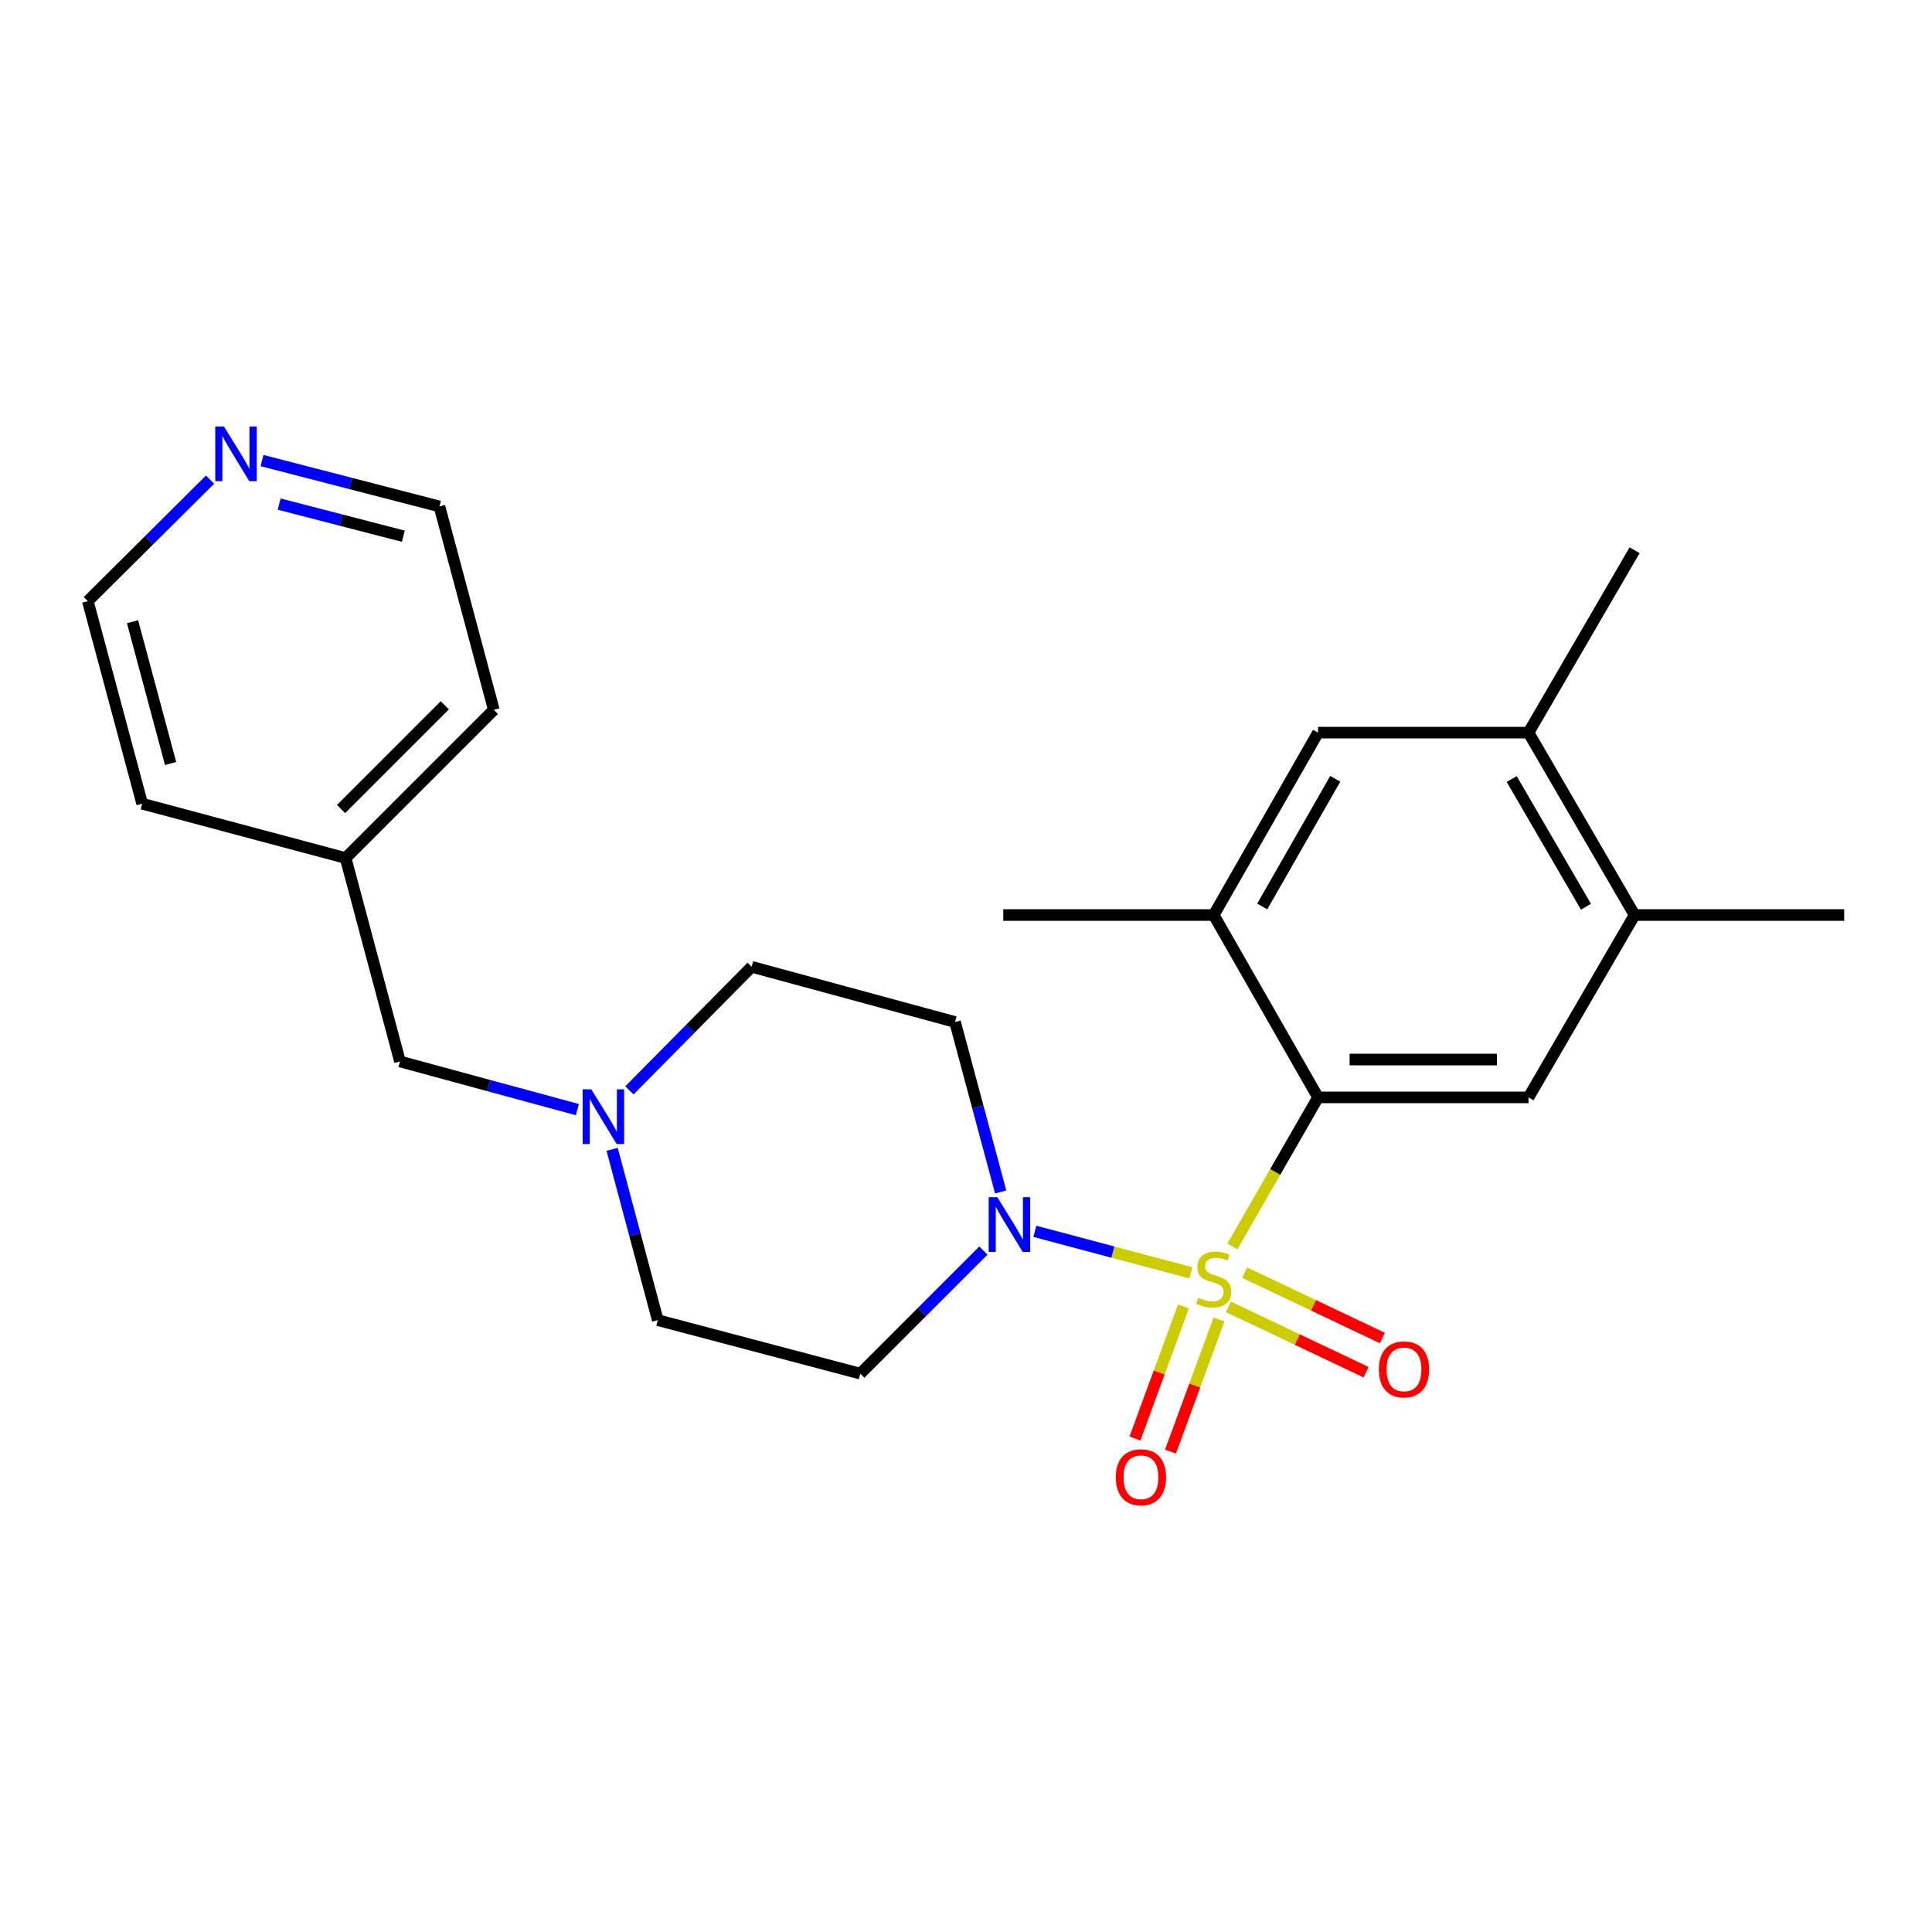 <?xml version='1.0' encoding='iso-8859-1'?>
<svg version='1.1' baseProfile='full'
              xmlns='http://www.w3.org/2000/svg'
                      xmlns:rdkit='http://www.rdkit.org/xml'
                      xmlns:xlink='http://www.w3.org/1999/xlink'
                  xml:space='preserve'
width='1000px' height='1000px' viewBox='0 0 1000 1000'>
<!-- END OF HEADER -->
<rect style='opacity:1.0;fill:#FFFFFF;stroke:none' width='1000' height='1000' x='0' y='0'> </rect>
<path class='bond-0' d='M 637.893,645.146 L 660.055,606.582' style='fill:none;fill-rule:evenodd;stroke:#CCCC00;stroke-width:6px;stroke-linecap:butt;stroke-linejoin:miter;stroke-opacity:1' />
<path class='bond-0' d='M 660.055,606.582 L 682.217,568.019' style='fill:none;fill-rule:evenodd;stroke:#000000;stroke-width:6px;stroke-linecap:butt;stroke-linejoin:miter;stroke-opacity:1' />
<path class='bond-1' d='M 616.406,658.83 L 576.025,648.082' style='fill:none;fill-rule:evenodd;stroke:#CCCC00;stroke-width:6px;stroke-linecap:butt;stroke-linejoin:miter;stroke-opacity:1' />
<path class='bond-1' d='M 576.025,648.082 L 535.644,637.334' style='fill:none;fill-rule:evenodd;stroke:#0000FF;stroke-width:6px;stroke-linecap:butt;stroke-linejoin:miter;stroke-opacity:1' />
<path class='bond-4' d='M 612.556,676.209 L 600.002,710.401' style='fill:none;fill-rule:evenodd;stroke:#CCCC00;stroke-width:6px;stroke-linecap:butt;stroke-linejoin:miter;stroke-opacity:1' />
<path class='bond-4' d='M 600.002,710.401 L 587.448,744.594' style='fill:none;fill-rule:evenodd;stroke:#FF0000;stroke-width:6px;stroke-linecap:butt;stroke-linejoin:miter;stroke-opacity:1' />
<path class='bond-4' d='M 630.954,682.964 L 618.4,717.156' style='fill:none;fill-rule:evenodd;stroke:#CCCC00;stroke-width:6px;stroke-linecap:butt;stroke-linejoin:miter;stroke-opacity:1' />
<path class='bond-4' d='M 618.4,717.156 L 605.846,751.349' style='fill:none;fill-rule:evenodd;stroke:#FF0000;stroke-width:6px;stroke-linecap:butt;stroke-linejoin:miter;stroke-opacity:1' />
<path class='bond-5' d='M 635.824,676.432 L 671.465,693.352' style='fill:none;fill-rule:evenodd;stroke:#CCCC00;stroke-width:6px;stroke-linecap:butt;stroke-linejoin:miter;stroke-opacity:1' />
<path class='bond-5' d='M 671.465,693.352 L 707.105,710.272' style='fill:none;fill-rule:evenodd;stroke:#FF0000;stroke-width:6px;stroke-linecap:butt;stroke-linejoin:miter;stroke-opacity:1' />
<path class='bond-5' d='M 644.229,658.727 L 679.87,675.646' style='fill:none;fill-rule:evenodd;stroke:#CCCC00;stroke-width:6px;stroke-linecap:butt;stroke-linejoin:miter;stroke-opacity:1' />
<path class='bond-5' d='M 679.87,675.646 L 715.51,692.566' style='fill:none;fill-rule:evenodd;stroke:#FF0000;stroke-width:6px;stroke-linecap:butt;stroke-linejoin:miter;stroke-opacity:1' />
<path class='bond-2' d='M 682.217,568.019 L 791.155,568.019' style='fill:none;fill-rule:evenodd;stroke:#000000;stroke-width:6px;stroke-linecap:butt;stroke-linejoin:miter;stroke-opacity:1' />
<path class='bond-2' d='M 698.557,548.42 L 774.814,548.42' style='fill:none;fill-rule:evenodd;stroke:#000000;stroke-width:6px;stroke-linecap:butt;stroke-linejoin:miter;stroke-opacity:1' />
<path class='bond-3' d='M 682.217,568.019 L 628.221,473.617' style='fill:none;fill-rule:evenodd;stroke:#000000;stroke-width:6px;stroke-linecap:butt;stroke-linejoin:miter;stroke-opacity:1' />
<path class='bond-9' d='M 509.005,647.295 L 477.151,679.144' style='fill:none;fill-rule:evenodd;stroke:#0000FF;stroke-width:6px;stroke-linecap:butt;stroke-linejoin:miter;stroke-opacity:1' />
<path class='bond-9' d='M 477.151,679.144 L 445.297,710.994' style='fill:none;fill-rule:evenodd;stroke:#000000;stroke-width:6px;stroke-linecap:butt;stroke-linejoin:miter;stroke-opacity:1' />
<path class='bond-10' d='M 517.944,616.954 L 506.135,572.969' style='fill:none;fill-rule:evenodd;stroke:#0000FF;stroke-width:6px;stroke-linecap:butt;stroke-linejoin:miter;stroke-opacity:1' />
<path class='bond-10' d='M 506.135,572.969 L 494.327,528.984' style='fill:none;fill-rule:evenodd;stroke:#000000;stroke-width:6px;stroke-linecap:butt;stroke-linejoin:miter;stroke-opacity:1' />
<path class='bond-7' d='M 791.155,568.019 L 846.065,473.617' style='fill:none;fill-rule:evenodd;stroke:#000000;stroke-width:6px;stroke-linecap:butt;stroke-linejoin:miter;stroke-opacity:1' />
<path class='bond-8' d='M 628.221,473.617 L 682.217,379.215' style='fill:none;fill-rule:evenodd;stroke:#000000;stroke-width:6px;stroke-linecap:butt;stroke-linejoin:miter;stroke-opacity:1' />
<path class='bond-8' d='M 653.333,469.187 L 691.13,403.106' style='fill:none;fill-rule:evenodd;stroke:#000000;stroke-width:6px;stroke-linecap:butt;stroke-linejoin:miter;stroke-opacity:1' />
<path class='bond-17' d='M 628.221,473.617 L 519.294,473.617' style='fill:none;fill-rule:evenodd;stroke:#000000;stroke-width:6px;stroke-linecap:butt;stroke-linejoin:miter;stroke-opacity:1' />
<path class='bond-6' d='M 325.785,564.383 L 357.411,532.398' style='fill:none;fill-rule:evenodd;stroke:#0000FF;stroke-width:6px;stroke-linecap:butt;stroke-linejoin:miter;stroke-opacity:1' />
<path class='bond-6' d='M 357.411,532.398 L 389.037,500.413' style='fill:none;fill-rule:evenodd;stroke:#000000;stroke-width:6px;stroke-linecap:butt;stroke-linejoin:miter;stroke-opacity:1' />
<path class='bond-15' d='M 298.85,574.346 L 252.938,561.879' style='fill:none;fill-rule:evenodd;stroke:#0000FF;stroke-width:6px;stroke-linecap:butt;stroke-linejoin:miter;stroke-opacity:1' />
<path class='bond-15' d='M 252.938,561.879 L 207.027,549.411' style='fill:none;fill-rule:evenodd;stroke:#000000;stroke-width:6px;stroke-linecap:butt;stroke-linejoin:miter;stroke-opacity:1' />
<path class='bond-24' d='M 316.831,594.889 L 328.647,639.097' style='fill:none;fill-rule:evenodd;stroke:#0000FF;stroke-width:6px;stroke-linecap:butt;stroke-linejoin:miter;stroke-opacity:1' />
<path class='bond-24' d='M 328.647,639.097 L 340.464,683.305' style='fill:none;fill-rule:evenodd;stroke:#000000;stroke-width:6px;stroke-linecap:butt;stroke-linejoin:miter;stroke-opacity:1' />
<path class='bond-18' d='M 846.065,473.617 L 954.545,473.617' style='fill:none;fill-rule:evenodd;stroke:#000000;stroke-width:6px;stroke-linecap:butt;stroke-linejoin:miter;stroke-opacity:1' />
<path class='bond-25' d='M 846.065,473.617 L 791.155,379.215' style='fill:none;fill-rule:evenodd;stroke:#000000;stroke-width:6px;stroke-linecap:butt;stroke-linejoin:miter;stroke-opacity:1' />
<path class='bond-25' d='M 820.887,469.311 L 782.45,403.229' style='fill:none;fill-rule:evenodd;stroke:#000000;stroke-width:6px;stroke-linecap:butt;stroke-linejoin:miter;stroke-opacity:1' />
<path class='bond-11' d='M 682.217,379.215 L 791.155,379.215' style='fill:none;fill-rule:evenodd;stroke:#000000;stroke-width:6px;stroke-linecap:butt;stroke-linejoin:miter;stroke-opacity:1' />
<path class='bond-13' d='M 445.297,710.994 L 340.464,683.305' style='fill:none;fill-rule:evenodd;stroke:#000000;stroke-width:6px;stroke-linecap:butt;stroke-linejoin:miter;stroke-opacity:1' />
<path class='bond-14' d='M 494.327,528.984 L 389.037,500.413' style='fill:none;fill-rule:evenodd;stroke:#000000;stroke-width:6px;stroke-linecap:butt;stroke-linejoin:miter;stroke-opacity:1' />
<path class='bond-19' d='M 791.155,379.215 L 846.065,284.813' style='fill:none;fill-rule:evenodd;stroke:#000000;stroke-width:6px;stroke-linecap:butt;stroke-linejoin:miter;stroke-opacity:1' />
<path class='bond-12' d='M 135.622,238.382 L 181.538,250.257' style='fill:none;fill-rule:evenodd;stroke:#0000FF;stroke-width:6px;stroke-linecap:butt;stroke-linejoin:miter;stroke-opacity:1' />
<path class='bond-12' d='M 181.538,250.257 L 227.453,262.132' style='fill:none;fill-rule:evenodd;stroke:#000000;stroke-width:6px;stroke-linecap:butt;stroke-linejoin:miter;stroke-opacity:1' />
<path class='bond-12' d='M 144.489,260.919 L 176.63,269.232' style='fill:none;fill-rule:evenodd;stroke:#0000FF;stroke-width:6px;stroke-linecap:butt;stroke-linejoin:miter;stroke-opacity:1' />
<path class='bond-12' d='M 176.63,269.232 L 208.771,277.544' style='fill:none;fill-rule:evenodd;stroke:#000000;stroke-width:6px;stroke-linecap:butt;stroke-linejoin:miter;stroke-opacity:1' />
<path class='bond-26' d='M 108.719,248.264 L 77.087,279.708' style='fill:none;fill-rule:evenodd;stroke:#0000FF;stroke-width:6px;stroke-linecap:butt;stroke-linejoin:miter;stroke-opacity:1' />
<path class='bond-26' d='M 77.087,279.708 L 45.455,311.152' style='fill:none;fill-rule:evenodd;stroke:#000000;stroke-width:6px;stroke-linecap:butt;stroke-linejoin:miter;stroke-opacity:1' />
<path class='bond-16' d='M 207.027,549.411 L 178.891,444.12' style='fill:none;fill-rule:evenodd;stroke:#000000;stroke-width:6px;stroke-linecap:butt;stroke-linejoin:miter;stroke-opacity:1' />
<path class='bond-22' d='M 178.891,444.12 L 73.59,415.996' style='fill:none;fill-rule:evenodd;stroke:#000000;stroke-width:6px;stroke-linecap:butt;stroke-linejoin:miter;stroke-opacity:1' />
<path class='bond-23' d='M 178.891,444.12 L 255.6,367.412' style='fill:none;fill-rule:evenodd;stroke:#000000;stroke-width:6px;stroke-linecap:butt;stroke-linejoin:miter;stroke-opacity:1' />
<path class='bond-23' d='M 176.539,418.756 L 230.235,365.06' style='fill:none;fill-rule:evenodd;stroke:#000000;stroke-width:6px;stroke-linecap:butt;stroke-linejoin:miter;stroke-opacity:1' />
<path class='bond-20' d='M 227.453,262.132 L 255.6,367.412' style='fill:none;fill-rule:evenodd;stroke:#000000;stroke-width:6px;stroke-linecap:butt;stroke-linejoin:miter;stroke-opacity:1' />
<path class='bond-21' d='M 45.455,311.152 L 73.59,415.996' style='fill:none;fill-rule:evenodd;stroke:#000000;stroke-width:6px;stroke-linecap:butt;stroke-linejoin:miter;stroke-opacity:1' />
<path class='bond-21' d='M 68.604,321.799 L 88.299,395.189' style='fill:none;fill-rule:evenodd;stroke:#000000;stroke-width:6px;stroke-linecap:butt;stroke-linejoin:miter;stroke-opacity:1' />
<path  class='atom-0' d='M 620.221 671.695
Q 620.541 671.815, 621.861 672.375
Q 623.181 672.935, 624.621 673.295
Q 626.101 673.615, 627.541 673.615
Q 630.221 673.615, 631.781 672.335
Q 633.341 671.015, 633.341 668.735
Q 633.341 667.175, 632.541 666.215
Q 631.781 665.255, 630.581 664.735
Q 629.381 664.215, 627.381 663.615
Q 624.861 662.855, 623.341 662.135
Q 621.861 661.415, 620.781 659.895
Q 619.741 658.375, 619.741 655.815
Q 619.741 652.255, 622.141 650.055
Q 624.581 647.855, 629.381 647.855
Q 632.661 647.855, 636.381 649.415
L 635.461 652.495
Q 632.061 651.095, 629.501 651.095
Q 626.741 651.095, 625.221 652.255
Q 623.701 653.375, 623.741 655.335
Q 623.741 656.855, 624.501 657.775
Q 625.301 658.695, 626.421 659.215
Q 627.581 659.735, 629.501 660.335
Q 632.061 661.135, 633.581 661.935
Q 635.101 662.735, 636.181 664.375
Q 637.301 665.975, 637.301 668.735
Q 637.301 672.655, 634.661 674.775
Q 632.061 676.855, 627.701 676.855
Q 625.181 676.855, 623.261 676.295
Q 621.381 675.775, 619.141 674.855
L 620.221 671.695
' fill='#CCCC00'/>
<path  class='atom-2' d='M 516.214 619.668
L 525.494 634.668
Q 526.414 636.148, 527.894 638.828
Q 529.374 641.508, 529.454 641.668
L 529.454 619.668
L 533.214 619.668
L 533.214 647.988
L 529.334 647.988
L 519.374 631.588
Q 518.214 629.668, 516.974 627.468
Q 515.774 625.268, 515.414 624.588
L 515.414 647.988
L 511.734 647.988
L 511.734 619.668
L 516.214 619.668
' fill='#0000FF'/>
<path  class='atom-5' d='M 577.558 764.634
Q 577.558 757.834, 580.918 754.034
Q 584.278 750.234, 590.558 750.234
Q 596.838 750.234, 600.198 754.034
Q 603.558 757.834, 603.558 764.634
Q 603.558 771.514, 600.158 775.434
Q 596.758 779.314, 590.558 779.314
Q 584.318 779.314, 580.918 775.434
Q 577.558 771.554, 577.558 764.634
M 590.558 776.114
Q 594.878 776.114, 597.198 773.234
Q 599.558 770.314, 599.558 764.634
Q 599.558 759.074, 597.198 756.274
Q 594.878 753.434, 590.558 753.434
Q 586.238 753.434, 583.878 756.234
Q 581.558 759.034, 581.558 764.634
Q 581.558 770.354, 583.878 773.234
Q 586.238 776.114, 590.558 776.114
' fill='#FF0000'/>
<path  class='atom-6' d='M 713.707 708.809
Q 713.707 702.009, 717.067 698.209
Q 720.427 694.409, 726.707 694.409
Q 732.987 694.409, 736.347 698.209
Q 739.707 702.009, 739.707 708.809
Q 739.707 715.689, 736.307 719.609
Q 732.907 723.489, 726.707 723.489
Q 720.467 723.489, 717.067 719.609
Q 713.707 715.729, 713.707 708.809
M 726.707 720.289
Q 731.027 720.289, 733.347 717.409
Q 735.707 714.489, 735.707 708.809
Q 735.707 703.249, 733.347 700.449
Q 731.027 697.609, 726.707 697.609
Q 722.387 697.609, 720.027 700.409
Q 717.707 703.209, 717.707 708.809
Q 717.707 714.529, 720.027 717.409
Q 722.387 720.289, 726.707 720.289
' fill='#FF0000'/>
<path  class='atom-7' d='M 306.057 563.844
L 315.337 578.844
Q 316.257 580.324, 317.737 583.004
Q 319.217 585.684, 319.297 585.844
L 319.297 563.844
L 323.057 563.844
L 323.057 592.164
L 319.177 592.164
L 309.217 575.764
Q 308.057 573.844, 306.817 571.644
Q 305.617 569.444, 305.257 568.764
L 305.257 592.164
L 301.577 592.164
L 301.577 563.844
L 306.057 563.844
' fill='#0000FF'/>
<path  class='atom-13' d='M 115.903 220.741
L 125.183 235.741
Q 126.103 237.221, 127.583 239.901
Q 129.063 242.581, 129.143 242.741
L 129.143 220.741
L 132.903 220.741
L 132.903 249.061
L 129.023 249.061
L 119.063 232.661
Q 117.903 230.741, 116.663 228.541
Q 115.463 226.341, 115.103 225.661
L 115.103 249.061
L 111.423 249.061
L 111.423 220.741
L 115.903 220.741
' fill='#0000FF'/>
</svg>
